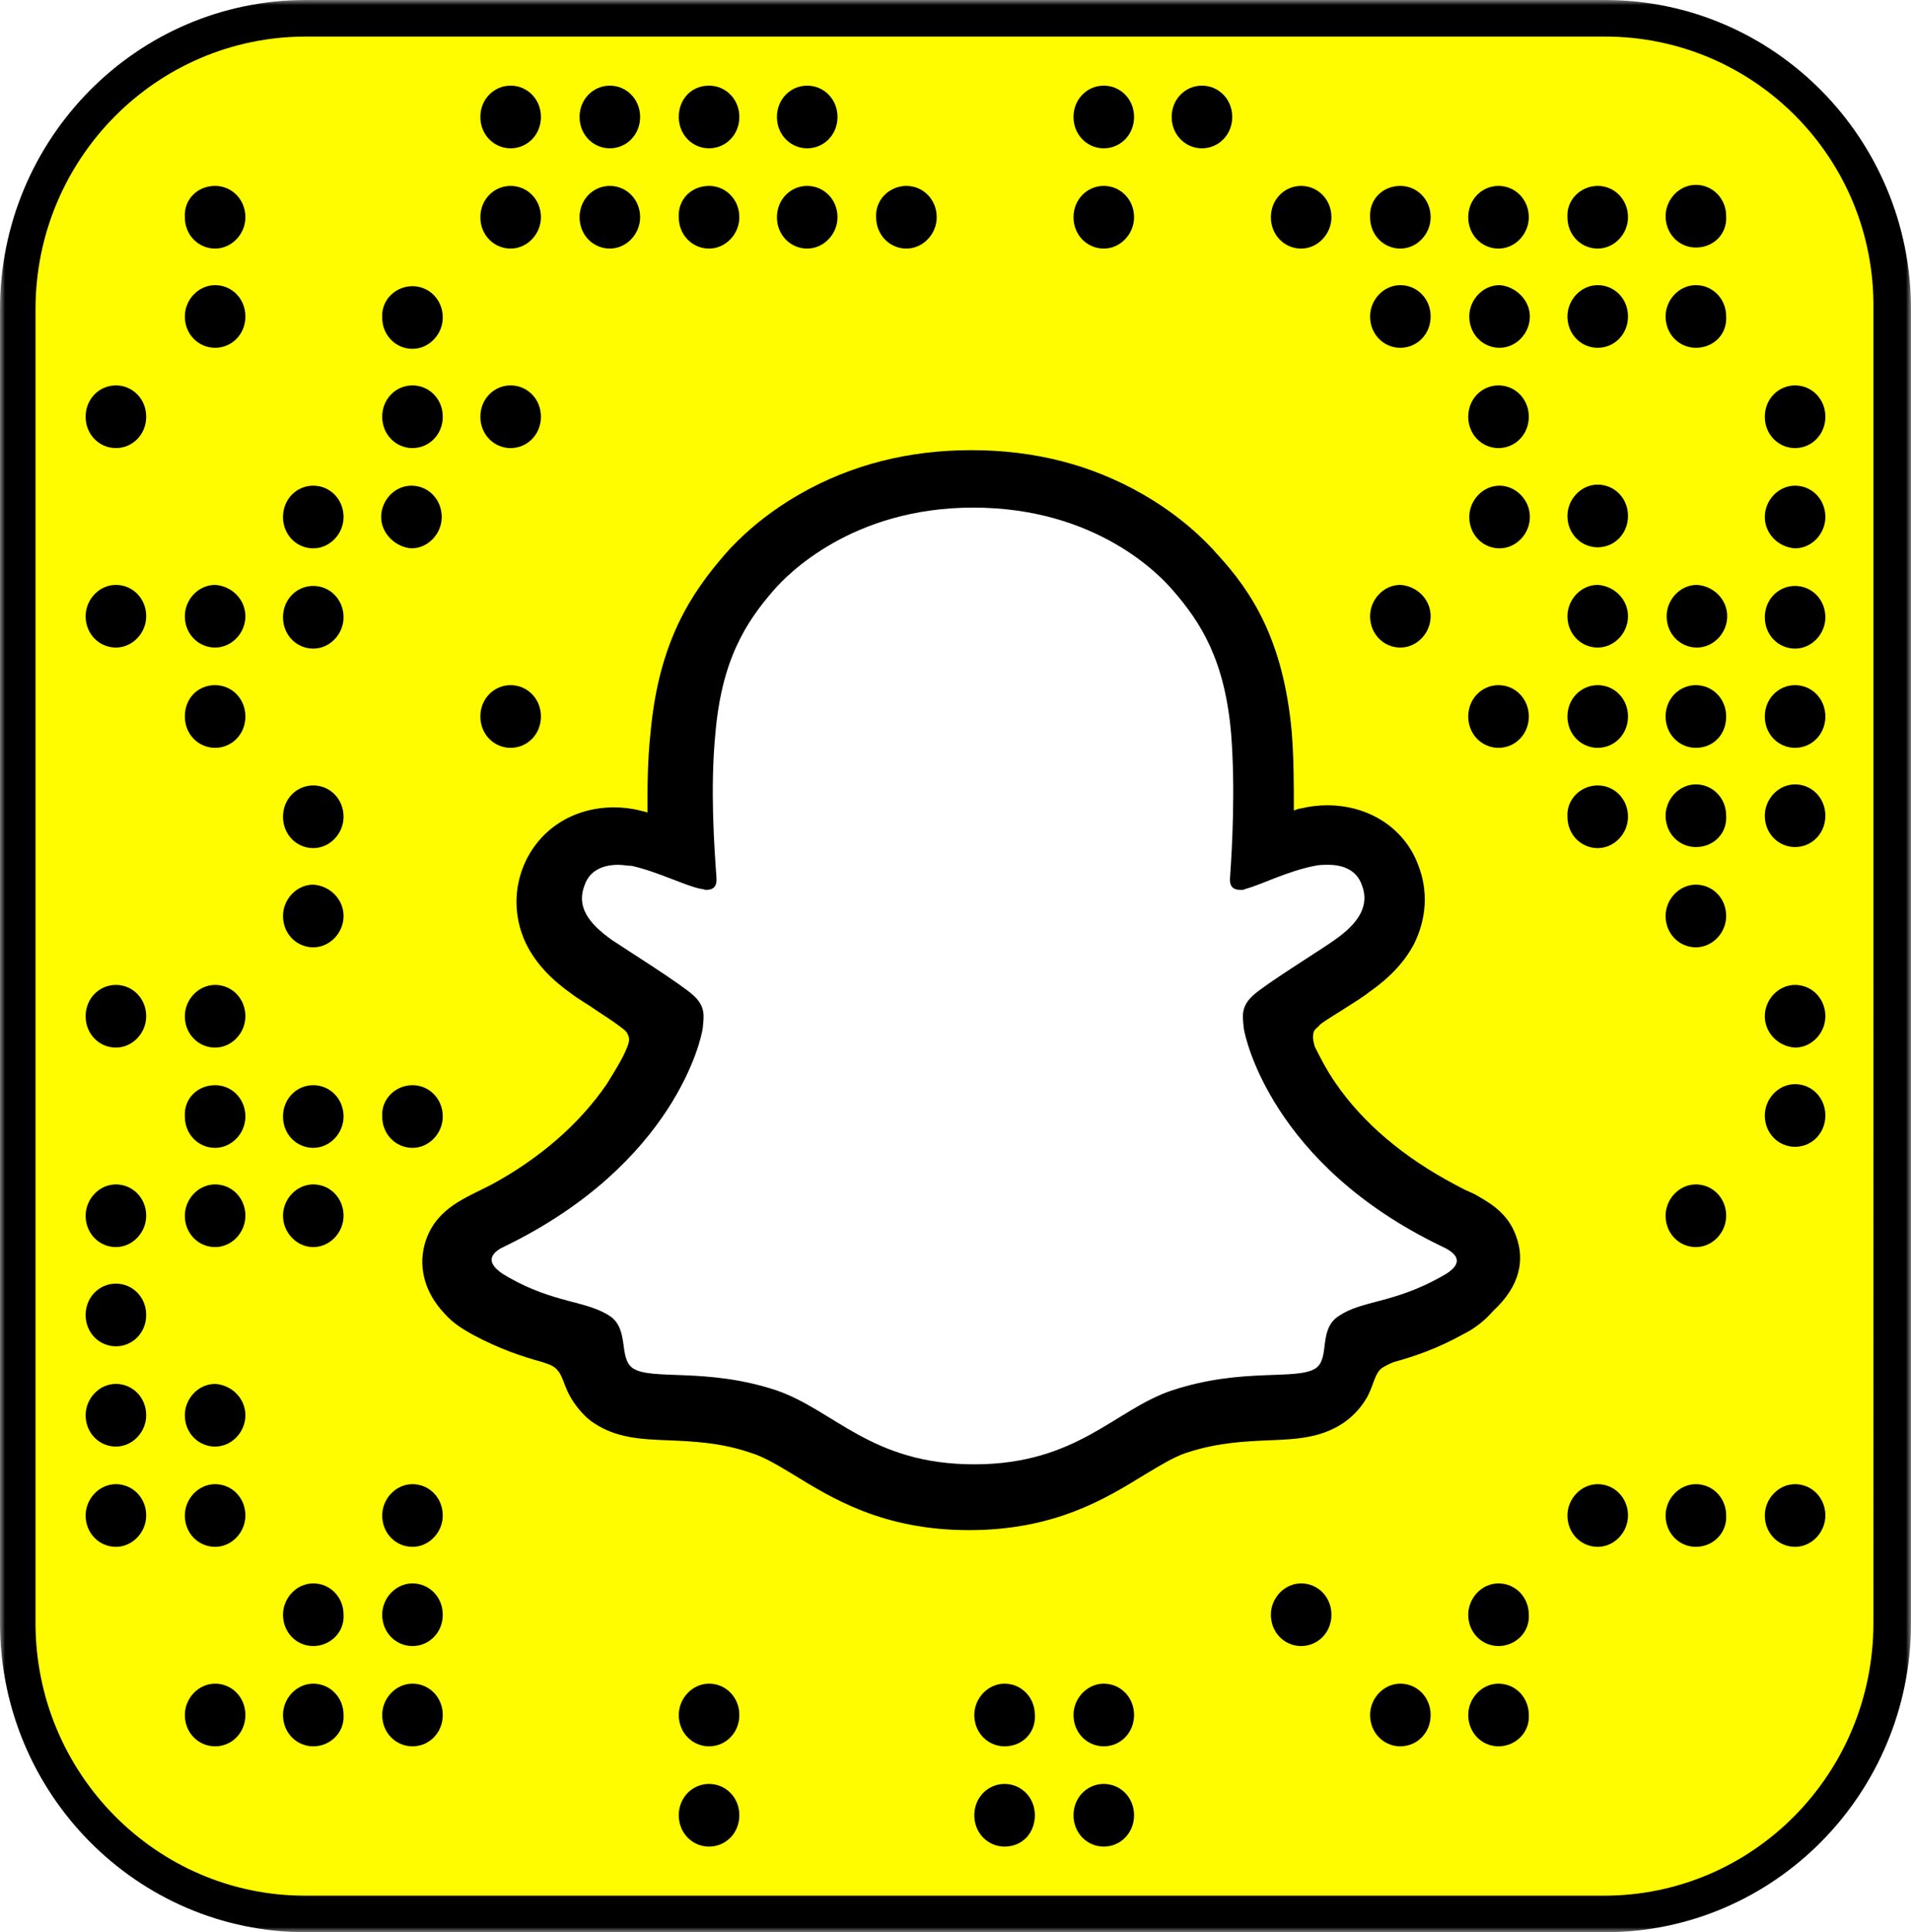 <?xml version="1.0" encoding="utf-8"?>
<!-- Generator: Adobe Illustrator 23.0.4, SVG Export Plug-In . SVG Version: 6.00 Build 0)  -->
<svg version="1.1" id="Layer_1" xmlns="http://www.w3.org/2000/svg" xmlns:xlink="http://www.w3.org/1999/xlink" x="0px" y="0px"
	 viewBox="0 0 183 185" style="enable-background:new 0 0 183 185;" xml:space="preserve">
<style type="text/css">
	.st0{filter:url(#Adobe_OpacityMaskFilter);}
	.st1{fill-rule:evenodd;clip-rule:evenodd;fill:#FFFFFF;}
	.st2{mask:url(#mask-2_1_);fill-rule:evenodd;clip-rule:evenodd;}
	.st3{fill-rule:evenodd;clip-rule:evenodd;fill:#FFFC00;}
	.st4{fill:#FFFFFF;}
</style>
<title>snapcode</title>
<desc>Created with Sketch.</desc>
<g id="Landing-Page-Asset-Exports">
	<g id="TWO-SIDES" transform="translate(-889, -127)">
		<g id="snapcode" transform="translate(889, 127)">
			<g id="Group-3">
				<g id="Clip-2">
				</g>
				<defs>
					<filter id="Adobe_OpacityMaskFilter" filterUnits="userSpaceOnUse" x="0" y="0" width="183" height="185">
						<feColorMatrix  type="matrix" values="1 0 0 0 0  0 1 0 0 0  0 0 1 0 0  0 0 0 1 0"/>
					</filter>
				</defs>
				<mask maskUnits="userSpaceOnUse" x="0" y="0" width="183" height="185" id="mask-2_1_">
					<g class="st0">
						<polygon id="path-1_1_" class="st1" points="0,0 183,0 183,185 0,185 						"/>
					</g>
				</mask>
				<path id="Fill-1" class="st2" d="M0,155.4C0,171.7,13.1,185,29.3,185h124.4c16.2,0,29.3-13.3,29.3-29.6V29.6
					C183,13.3,169.9,0,153.7,0H29.3C13.1,0,0,13.3,0,29.6V155.4 M92.8,32.7c4.8,0,9.7,1.1,14.1,3.1c7.3,3.3,13.3,9.6,16.2,17.1
					c1.7,4.3,1.7,9.3,1.7,13.9c0,2.6-0.1,5.3-0.3,7.9c-0.1,1.3-0.2,2.6-0.2,4c0,0.7-0.1,1.5-0.1,2.2c0,0.5-0.2,1.1-0.1,1.6
					c0.2,1,1.8,1.7,2.7,2c2.3,0.7,4.7,0.2,7-0.6c1.3-0.5,2.5-1.3,4-1.1c1.1,0.1,2.3,0.6,3,1.3c0.8,0.8,0.6,1.6-0.1,2.4
					c-1.3,1.5-3.4,2.3-5.2,2.9c-2,0.7-4,1.2-5.8,2.2c-1.8,1-3.5,2.4-4.2,4.4c-0.8,2.3-0.1,4.7,0.8,6.9c1.7,3.7,3.8,7.1,6.3,10.3
					c4.7,5.9,10.9,10.6,18.1,12.8c1.1,0.3,2.1,0.6,3.2,0.8c0.5,0.1,0.8,0,0.6,0.5c0,0.1-0.1,0.1-0.1,0.2c-0.2,0.4-0.6,0.7-1,1
					c-2.1,1.6-4.9,2.3-7.5,2.9c-1.2,0.3-2.4,0.5-3.6,0.8c-1.2,0.2-2.7,0.2-3.8,0.7c-1.9,0.8-2.1,3.6-2.5,5.4c-0.1,0.7-0.3,1.4-0.5,2
					c-0.2,0.6-0.1,0.9-0.7,0.9c-1.1,0-2.2-0.3-3.2-0.5c-2.5-0.5-5-0.7-7.5-0.6c-2.8,0.1-5.6,0.4-8.1,1.5c-2.5,1-4.6,2.6-6.8,4.1
					c-3.8,2.7-7.6,5.4-12.2,6.4c-2.3,0.5-4.7,0.6-7,0.5c-2.5-0.1-5-0.6-7.3-1.5c-4.4-1.8-8-5-12-7.5c-2.3-1.4-4.7-2.6-7.3-3
					c-2.8-0.5-5.7-0.5-8.6-0.2c-1.1,0.1-2.2,0.3-3.3,0.5c-1.1,0.2-2.2,0.6-3.3,0.5c-0.5,0-0.5-0.2-0.7-0.7c-0.2-0.7-0.4-1.5-0.5-2.2
					c-0.2-1.1-0.5-2.3-0.9-3.4c-0.3-0.8-0.8-1.7-1.6-2.1c-1.1-0.5-2.6-0.5-3.7-0.7c-2.2-0.4-4.3-0.9-6.5-1.6c-1.8-0.6-4-1.3-5.4-2.7
					c-0.1-0.1-0.3-0.3-0.4-0.4c0-0.1-0.1-0.1-0.1-0.2c-0.1-0.5,0-0.4,0.5-0.5c2.1-0.4,4.2-1,6.1-1.8c3.6-1.5,7-3.6,9.9-6.2
					c4.3-3.8,7.9-8.5,10.6-13.6c0.9-1.7,1.9-3.7,2.2-5.6c0.8-4.9-3.2-7.7-7.2-9.2c-2.1-0.8-4.3-1.3-6.3-2.5
					c-0.9-0.5-2.7-1.6-2.5-2.9c0.1-1,1.3-1.7,2.1-2c0.5-0.2,1.1-0.3,1.7-0.3c0.7,0,1.3,0.4,2,0.7c2.4,1,5,1.7,7.5,1.3
					c1.3-0.2,2.6-0.7,3.5-1.6c0.2-0.2,0.3-0.3,0.4-0.6c0.1-0.5-0.1-1.2-0.1-1.7c-0.1-1.4-0.2-2.7-0.3-4.1C58.3,71.3,58,66,58.3,60.8
					c0.2-2.2,0.5-4.5,1.1-6.7c0.6-2.1,1.7-4.2,2.9-6.1c2.1-3.5,4.9-6.6,8.2-9c4.8-3.5,10.7-5.6,16.6-6.2
					C89,32.7,90.9,32.7,92.8,32.7"/>
			</g>
			<g id="Clip-5">
			</g>
		</g>
	</g>
</g>
<path class="st3" d="M153.7,3.5H29.3C15,3.5,3.4,15.2,3.4,29.6v125.8c0,14.4,11.6,26.1,25.8,26.1h124.4c14.3,0,25.8-11.7,25.8-26.1
	V29.6C179.6,15.2,168,3.5,153.7,3.5z M153,17.8c1.6,0,2.9,1.3,2.9,3c0,1.6-1.3,3-2.9,3c-1.6,0-2.9-1.3-2.9-3
	C150,19.1,151.4,17.8,153,17.8z M162.4,113.4c1.6,0,2.9,1.3,2.9,3c0,1.6-1.3,3-2.9,3c-1.6,0-2.9-1.3-2.9-3
	C159.5,114.8,160.8,113.4,162.4,113.4z M159.5,87.7c0-1.6,1.3-3,2.9-3c1.6,0,2.9,1.3,2.9,3c0,1.6-1.3,3-2.9,3
	C160.8,90.7,159.5,89.4,159.5,87.7z M134.1,33.3c-1.6,0-2.9-1.3-2.9-3c0-1.6,1.3-3,2.9-3c1.6,0,2.9,1.3,2.9,3
	C137,32,135.7,33.3,134.1,33.3z M137,59c0,1.6-1.3,3-2.9,3c-1.6,0-2.9-1.3-2.9-3c0-1.6,1.3-3,2.9-3C135.7,56.1,137,57.4,137,59z
	 M153,52.4c-1.6,0-2.9-1.3-2.9-3c0-1.6,1.3-3,2.9-3c1.6,0,2.9,1.3,2.9,3C155.9,51.1,154.6,52.4,153,52.4z M155.9,59
	c0,1.6-1.3,3-2.9,3c-1.6,0-2.9-1.3-2.9-3c0-1.6,1.3-3,2.9-3C154.6,56.1,155.9,57.4,155.9,59z M153,33.3c-1.6,0-2.9-1.3-2.9-3
	c0-1.6,1.3-3,2.9-3c1.6,0,2.9,1.3,2.9,3C155.9,32,154.6,33.3,153,33.3z M153,65.6c1.6,0,2.9,1.3,2.9,3s-1.3,3-2.9,3
	c-1.6,0-2.9-1.3-2.9-3S151.4,65.6,153,65.6z M153,75.2c1.6,0,2.9,1.3,2.9,3c0,1.6-1.3,3-2.9,3c-1.6,0-2.9-1.3-2.9-3
	C150,76.5,151.4,75.2,153,75.2z M143.5,17.8c1.6,0,2.9,1.3,2.9,3c0,1.6-1.3,3-2.9,3c-1.6,0-2.9-1.3-2.9-3
	C140.6,19.1,141.9,17.8,143.5,17.8z M146.5,30.3c0,1.6-1.3,3-2.9,3c-1.6,0-2.9-1.3-2.9-3c0-1.6,1.3-3,2.9-3
	C145.1,27.4,146.5,28.7,146.5,30.3z M143.5,36.9c1.6,0,2.9,1.3,2.9,3s-1.3,3-2.9,3c-1.6,0-2.9-1.3-2.9-3S141.9,36.9,143.5,36.9z
	 M146.5,49.5c0,1.6-1.3,3-2.9,3c-1.6,0-2.9-1.3-2.9-3c0-1.6,1.3-3,2.9-3C145.1,46.5,146.5,47.8,146.5,49.5z M143.5,65.6
	c1.6,0,2.9,1.3,2.9,3s-1.3,3-2.9,3c-1.6,0-2.9-1.3-2.9-3S141.9,65.6,143.5,65.6z M134.1,17.8c1.6,0,2.9,1.3,2.9,3c0,1.6-1.3,3-2.9,3
	c-1.6,0-2.9-1.3-2.9-3C131.1,19.1,132.4,17.8,134.1,17.8z M124.6,17.8c1.6,0,2.9,1.3,2.9,3c0,1.6-1.3,3-2.9,3s-2.9-1.3-2.9-3
	C121.7,19.1,123,17.8,124.6,17.8z M115.1,8.2c1.6,0,2.9,1.3,2.9,3s-1.3,3-2.9,3c-1.6,0-2.9-1.3-2.9-3S113.5,8.2,115.1,8.2z
	 M105.7,8.2c1.6,0,2.9,1.3,2.9,3s-1.3,3-2.9,3c-1.6,0-2.9-1.3-2.9-3S104.1,8.2,105.7,8.2z M105.7,17.8c1.6,0,2.9,1.3,2.9,3
	c0,1.6-1.3,3-2.9,3c-1.6,0-2.9-1.3-2.9-3C102.8,19.1,104.1,17.8,105.7,17.8z M86.8,17.8c1.6,0,2.9,1.3,2.9,3c0,1.6-1.3,3-2.9,3
	s-2.9-1.3-2.9-3C83.8,19.1,85.2,17.8,86.8,17.8z M77.3,8.2c1.6,0,2.9,1.3,2.9,3s-1.3,3-2.9,3s-2.9-1.3-2.9-3S75.7,8.2,77.3,8.2z
	 M77.3,17.8c1.6,0,2.9,1.3,2.9,3c0,1.6-1.3,3-2.9,3s-2.9-1.3-2.9-3C74.4,19.1,75.7,17.8,77.3,17.8z M67.9,8.2c1.6,0,2.9,1.3,2.9,3
	s-1.3,3-2.9,3s-2.9-1.3-2.9-3S66.2,8.2,67.9,8.2z M67.9,17.8c1.6,0,2.9,1.3,2.9,3c0,1.6-1.3,3-2.9,3s-2.9-1.3-2.9-3
	C64.9,19.1,66.2,17.8,67.9,17.8z M58.4,8.2c1.6,0,2.9,1.3,2.9,3s-1.3,3-2.9,3c-1.6,0-2.9-1.3-2.9-3S56.8,8.2,58.4,8.2z M58.4,17.8
	c1.6,0,2.9,1.3,2.9,3c0,1.6-1.3,3-2.9,3c-1.6,0-2.9-1.3-2.9-3C55.5,19.1,56.8,17.8,58.4,17.8z M20.6,119.4c-1.6,0-2.9-1.3-2.9-3
	c0-1.6,1.3-3,2.9-3c1.6,0,2.9,1.3,2.9,3C23.5,118,22.2,119.4,20.6,119.4z M23.5,135.5c0,1.6-1.3,3-2.9,3c-1.6,0-2.9-1.3-2.9-3
	c0-1.6,1.3-3,2.9-3C22.2,132.6,23.5,133.9,23.5,135.5z M27.1,116.4c0-1.6,1.3-3,2.9-3c1.6,0,2.9,1.3,2.9,3c0,1.6-1.3,3-2.9,3
	C28.4,119.4,27.1,118,27.1,116.4z M36.5,49.5c0-1.6,1.3-3,2.9-3c1.6,0,2.9,1.3,2.9,3c0,1.6-1.3,3-2.9,3
	C37.9,52.4,36.5,51.1,36.5,49.5z M48.9,8.2c1.6,0,2.9,1.3,2.9,3s-1.3,3-2.9,3s-2.9-1.3-2.9-3S47.3,8.2,48.9,8.2z M48.9,17.8
	c1.6,0,2.9,1.3,2.9,3c0,1.6-1.3,3-2.9,3s-2.9-1.3-2.9-3C46,19.1,47.3,17.8,48.9,17.8z M48.9,36.9c1.6,0,2.9,1.3,2.9,3s-1.3,3-2.9,3
	s-2.9-1.3-2.9-3S47.3,36.9,48.9,36.9z M48.9,65.6c1.6,0,2.9,1.3,2.9,3s-1.3,3-2.9,3s-2.9-1.3-2.9-3S47.3,65.6,48.9,65.6z M39.5,27.4
	c1.6,0,2.9,1.3,2.9,3c0,1.6-1.3,3-2.9,3c-1.6,0-2.9-1.3-2.9-3C36.5,28.7,37.9,27.4,39.5,27.4z M39.5,36.9c1.6,0,2.9,1.3,2.9,3
	s-1.3,3-2.9,3c-1.6,0-2.9-1.3-2.9-3S37.9,36.9,39.5,36.9z M39.5,103.9c1.6,0,2.9,1.3,2.9,3c0,1.6-1.3,3-2.9,3c-1.6,0-2.9-1.3-2.9-3
	C36.5,105.2,37.9,103.9,39.5,103.9z M30,46.5c1.6,0,2.9,1.3,2.9,3c0,1.6-1.3,3-2.9,3c-1.6,0-2.9-1.3-2.9-3
	C27.1,47.8,28.4,46.5,30,46.5z M30,56.1c1.6,0,2.9,1.3,2.9,3c0,1.6-1.3,3-2.9,3c-1.6,0-2.9-1.3-2.9-3C27.1,57.4,28.4,56.1,30,56.1z
	 M30,75.2c1.6,0,2.9,1.3,2.9,3c0,1.6-1.3,3-2.9,3s-2.9-1.3-2.9-3C27.1,76.5,28.4,75.2,30,75.2z M32.9,87.7c0,1.6-1.3,3-2.9,3
	c-1.6,0-2.9-1.3-2.9-3c0-1.6,1.3-3,2.9-3C31.6,84.8,32.9,86.1,32.9,87.7z M30,103.9c1.6,0,2.9,1.3,2.9,3c0,1.6-1.3,3-2.9,3
	s-2.9-1.3-2.9-3C27.1,105.2,28.4,103.9,30,103.9z M20.6,17.8c1.6,0,2.9,1.3,2.9,3c0,1.6-1.3,3-2.9,3c-1.6,0-2.9-1.3-2.9-3
	C17.6,19.1,18.9,17.8,20.6,17.8z M20.6,33.3c-1.6,0-2.9-1.3-2.9-3c0-1.6,1.3-3,2.9-3c1.6,0,2.9,1.3,2.9,3
	C23.5,32,22.2,33.3,20.6,33.3z M23.5,59c0,1.6-1.3,3-2.9,3c-1.6,0-2.9-1.3-2.9-3c0-1.6,1.3-3,2.9-3C22.2,56.1,23.5,57.4,23.5,59z
	 M20.6,65.6c1.6,0,2.9,1.3,2.9,3s-1.3,3-2.9,3c-1.6,0-2.9-1.3-2.9-3S18.9,65.6,20.6,65.6z M23.5,97.3c0,1.6-1.3,3-2.9,3
	c-1.6,0-2.9-1.3-2.9-3c0-1.6,1.3-3,2.9-3C22.2,94.3,23.5,95.6,23.5,97.3z M20.6,103.9c1.6,0,2.9,1.3,2.9,3c0,1.6-1.3,3-2.9,3
	c-1.6,0-2.9-1.3-2.9-3C17.6,105.2,18.9,103.9,20.6,103.9z M11.1,148.1c-1.6,0-2.9-1.3-2.9-3c0-1.6,1.3-3,2.9-3c1.6,0,2.9,1.3,2.9,3
	C14,146.7,12.7,148.1,11.1,148.1z M8.2,135.5c0-1.6,1.3-3,2.9-3c1.6,0,2.9,1.3,2.9,3c0,1.6-1.3,3-2.9,3
	C9.5,138.5,8.2,137.2,8.2,135.5z M11.1,128.9c-1.6,0-2.9-1.3-2.9-3s1.3-3,2.9-3c1.6,0,2.9,1.3,2.9,3S12.7,128.9,11.1,128.9z
	 M11.1,94.3c1.6,0,2.9,1.3,2.9,3c0,1.6-1.3,3-2.9,3c-1.6,0-2.9-1.3-2.9-3C8.2,95.6,9.5,94.3,11.1,94.3z M8.2,59c0-1.6,1.3-3,2.9-3
	c1.6,0,2.9,1.3,2.9,3c0,1.6-1.3,3-2.9,3C9.5,62,8.2,60.7,8.2,59z M11.1,113.4c1.6,0,2.9,1.3,2.9,3c0,1.6-1.3,3-2.9,3
	c-1.6,0-2.9-1.3-2.9-3C8.2,114.8,9.5,113.4,11.1,113.4z M11.1,42.9c-1.6,0-2.9-1.3-2.9-3s1.3-3,2.9-3c1.6,0,2.9,1.3,2.9,3
	S12.7,42.9,11.1,42.9z M20.6,167.2c-1.6,0-2.9-1.3-2.9-3c0-1.6,1.3-3,2.9-3c1.6,0,2.9,1.3,2.9,3C23.5,165.9,22.2,167.2,20.6,167.2z
	 M20.6,148.1c-1.6,0-2.9-1.3-2.9-3c0-1.6,1.3-3,2.9-3c1.6,0,2.9,1.3,2.9,3C23.5,146.7,22.2,148.1,20.6,148.1z M30,167.2
	c-1.6,0-2.9-1.3-2.9-3c0-1.6,1.3-3,2.9-3s2.9,1.3,2.9,3C33,165.9,31.6,167.2,30,167.2z M30,157.6c-1.6,0-2.9-1.3-2.9-3
	c0-1.6,1.3-3,2.9-3s2.9,1.3,2.9,3C33,156.3,31.6,157.6,30,157.6z M39.5,167.2c-1.6,0-2.9-1.3-2.9-3c0-1.6,1.3-3,2.9-3
	c1.6,0,2.9,1.3,2.9,3C42.4,165.9,41.1,167.2,39.5,167.2z M39.5,157.6c-1.6,0-2.9-1.3-2.9-3c0-1.6,1.3-3,2.9-3c1.6,0,2.9,1.3,2.9,3
	C42.4,156.3,41.1,157.6,39.5,157.6z M39.5,148.1c-1.6,0-2.9-1.3-2.9-3c0-1.6,1.3-3,2.9-3c1.6,0,2.9,1.3,2.9,3
	C42.4,146.7,41.1,148.1,39.5,148.1z M67.9,176.8c-1.6,0-2.9-1.3-2.9-3s1.3-3,2.9-3s2.9,1.3,2.9,3S69.5,176.8,67.9,176.8z
	 M67.9,167.2c-1.6,0-2.9-1.3-2.9-3c0-1.6,1.3-3,2.9-3s2.9,1.3,2.9,3C70.8,165.9,69.5,167.2,67.9,167.2z M96.2,176.8
	c-1.6,0-2.9-1.3-2.9-3s1.3-3,2.9-3c1.6,0,2.9,1.3,2.9,3S97.9,176.8,96.2,176.8z M96.2,167.2c-1.6,0-2.9-1.3-2.9-3c0-1.6,1.3-3,2.9-3
	c1.6,0,2.9,1.3,2.9,3C99.2,165.9,97.9,167.2,96.2,167.2z M105.7,176.8c-1.6,0-2.9-1.3-2.9-3s1.3-3,2.9-3c1.6,0,2.9,1.3,2.9,3
	S107.3,176.8,105.7,176.8z M105.7,167.2c-1.6,0-2.9-1.3-2.9-3c0-1.6,1.3-3,2.9-3c1.6,0,2.9,1.3,2.9,3
	C108.6,165.9,107.3,167.2,105.7,167.2z M124.6,157.6c-1.6,0-2.9-1.3-2.9-3c0-1.6,1.3-3,2.9-3s2.9,1.3,2.9,3
	C127.5,156.3,126.2,157.6,124.6,157.6z M134.1,167.2c-1.6,0-2.9-1.3-2.9-3c0-1.6,1.3-3,2.9-3c1.6,0,2.9,1.3,2.9,3
	C137,165.9,135.7,167.2,134.1,167.2z M143.5,167.2c-1.6,0-2.9-1.3-2.9-3c0-1.6,1.3-3,2.9-3c1.6,0,2.9,1.3,2.9,3
	C146.5,165.9,145.1,167.2,143.5,167.2z M143.5,157.6c-1.6,0-2.9-1.3-2.9-3c0-1.6,1.3-3,2.9-3c1.6,0,2.9,1.3,2.9,3
	C146.5,156.3,145.1,157.6,143.5,157.6z M153,148.1c-1.6,0-2.9-1.3-2.9-3c0-1.6,1.3-3,2.9-3c1.6,0,2.9,1.3,2.9,3
	C155.9,146.7,154.6,148.1,153,148.1z M162.4,148.1c-1.6,0-2.9-1.3-2.9-3c0-1.6,1.3-3,2.9-3c1.6,0,2.9,1.3,2.9,3
	C165.4,146.7,164.1,148.1,162.4,148.1z M162.4,81.1c-1.6,0-2.9-1.3-2.9-3c0-1.6,1.3-3,2.9-3c1.6,0,2.9,1.3,2.9,3
	C165.4,79.8,164.1,81.1,162.4,81.1z M162.4,71.6c-1.6,0-2.9-1.3-2.9-3s1.3-3,2.9-3c1.6,0,2.9,1.3,2.9,3S164.1,71.6,162.4,71.6z
	 M162.4,33.3c-1.6,0-2.9-1.3-2.9-3c0-1.6,1.3-3,2.9-3c1.6,0,2.9,1.3,2.9,3C165.4,32,164.1,33.3,162.4,33.3z M165.4,59
	c0,1.6-1.3,3-2.9,3c-1.6,0-2.9-1.3-2.9-3c0-1.6,1.3-3,2.9-3C164.1,56.1,165.4,57.4,165.4,59z M162.4,23.7c-1.6,0-2.9-1.3-2.9-3
	c0-1.6,1.3-3,2.9-3c1.6,0,2.9,1.3,2.9,3C165.4,22.4,164.1,23.7,162.4,23.7z M171.9,148.1c-1.6,0-2.9-1.3-2.9-3c0-1.6,1.3-3,2.9-3
	s2.9,1.3,2.9,3C174.8,146.7,173.5,148.1,171.9,148.1z M171.9,109.8c-1.6,0-2.9-1.3-2.9-3c0-1.6,1.3-3,2.9-3s2.9,1.3,2.9,3
	C174.8,108.5,173.5,109.8,171.9,109.8z M169,97.3c0-1.6,1.3-3,2.9-3c1.6,0,2.9,1.3,2.9,3c0,1.6-1.3,3-2.9,3
	C170.3,100.2,169,98.9,169,97.3z M171.9,81.1c-1.6,0-2.9-1.3-2.9-3c0-1.6,1.3-3,2.9-3s2.9,1.3,2.9,3
	C174.8,79.8,173.5,81.1,171.9,81.1z M171.9,71.6c-1.6,0-2.9-1.3-2.9-3s1.3-3,2.9-3s2.9,1.3,2.9,3S173.5,71.6,171.9,71.6z
	 M171.9,56.1c1.6,0,2.9,1.3,2.9,3c0,1.6-1.3,3-2.9,3c-1.6,0-2.9-1.3-2.9-3C169,57.4,170.3,56.1,171.9,56.1z M169,49.5
	c0-1.6,1.3-3,2.9-3c1.6,0,2.9,1.3,2.9,3c0,1.6-1.3,3-2.9,3C170.3,52.4,169,51.1,169,49.5z M171.9,42.9c-1.6,0-2.9-1.3-2.9-3
	s1.3-3,2.9-3s2.9,1.3,2.9,3S173.5,42.9,171.9,42.9z"/>
<g>
	<g>
		<path class="st4" d="M142.5,119.6c-0.4-1.4-2.5-2.4-2.5-2.4l0,0c-0.2-0.1-0.4-0.2-0.5-0.3c-3.4-1.7-6.5-3.7-9.1-5.9
			c-2.1-1.8-3.8-3.8-5.2-6c-1.7-2.6-2.5-4.8-2.9-6c-0.2-0.8-0.2-1.1,0-1.5c0.1-0.3,0.5-0.7,0.7-0.8c1.2-0.8,3-2,4.2-2.8
			c1-0.6,1.8-1.2,2.3-1.5c1.6-1.1,2.7-2.3,3.4-3.5c0.8-1.6,0.9-3.4,0.3-5.1c-0.9-2.3-3.1-3.7-5.8-3.7c-0.6,0-1.3,0.1-1.9,0.2
			c-1.6,0.3-3.1,0.9-4.4,1.4c-0.1,0-0.2,0-0.2-0.1c0.1-3.1,0.3-7.3-0.1-11.3c-0.3-3.6-1.1-6.7-2.3-9.3c-1.2-2.7-2.8-4.6-4.1-6.1
			c-1.2-1.4-3.3-3.4-6.4-5.2c-4.4-2.5-9.5-3.8-14.9-3.8S82.6,47.5,78.2,50c-3.3,1.9-5.4,4-6.4,5.2c-1.2,1.4-2.8,3.4-4.1,6.1
			c-1.2,2.7-2,5.7-2.3,9.3c-0.3,4-0.2,7.9-0.1,11.3c0,0.1-0.1,0.2-0.2,0.1c-1.3-0.5-2.8-1.1-4.4-1.4c-0.6-0.1-1.3-0.2-1.9-0.2
			c-2.8,0-5,1.4-5.8,3.7c-0.7,1.7-0.6,3.5,0.3,5.1c0.7,1.2,1.8,2.4,3.4,3.5c0.5,0.3,1.4,0.9,2.3,1.5c1.1,0.7,2.9,1.9,4.1,2.7
			c0.1,0.1,0.6,0.5,0.8,0.9c0.2,0.4,0.2,0.7,0,1.5c-0.4,1.2-1.2,3.3-2.9,5.9c-1.4,2.1-3.2,4.1-5.2,6c-2.6,2.3-5.6,4.3-9.1,5.9
			c-0.2,0.1-0.4,0.2-0.6,0.3l0,0c0,0-2.1,1-2.4,2.4c-0.6,2,0.9,3.9,2.5,4.9c2.5,1.6,5.6,2.5,7.5,3c0.5,0.1,1,0.3,1.4,0.4
			c0.3,0.1,0.9,0.3,1.2,0.7c0.3,0.4,0.4,1,0.5,1.6l0,0c0.2,1.1,0.6,2.4,1.9,3.3c1.4,1,3.3,1.1,5.6,1.1c2.4,0.1,5.4,0.2,8.9,1.3
			c1.6,0.5,3,1.4,4.7,2.4c3.5,2.1,7.8,4.8,15.2,4.8c7.3,0,11.8-2.7,15.2-4.8c1.7-1,3.1-1.9,4.6-2.4c3.4-1.1,6.4-1.2,8.9-1.3
			c2.3-0.1,4.1-0.2,5.6-1.1c1.4-1,1.8-2.4,2-3.5c0.1-0.5,0.2-1,0.5-1.4c0.3-0.3,0.9-0.6,1.1-0.7c0.4-0.1,0.9-0.3,1.4-0.4
			c1.8-0.5,4-1,6.7-2.6C142.6,122.9,142.7,120.6,142.5,119.6z"/>
	</g>
	<path d="M145.2,118.4c-0.7-2-2.1-3-3.7-3.9c-0.3-0.2-0.6-0.3-0.8-0.4c-0.5-0.2-1-0.5-1.4-0.7c-4.9-2.6-8.8-5.9-11.4-9.7
		c-0.9-1.3-1.5-2.5-2-3.5c-0.2-0.7-0.2-1-0.1-1.4c0.1-0.3,0.5-0.5,0.6-0.7c0.8-0.6,1.7-1.1,2.3-1.5c1.1-0.7,1.9-1.2,2.4-1.6
		c2-1.4,3.4-2.9,4.3-4.6c1.2-2.4,1.4-5.1,0.4-7.6c-1.3-3.5-4.7-5.7-8.7-5.7c-0.8,0-1.7,0.1-2.5,0.3c-0.2,0-0.4,0.1-0.7,0.2
		c0-2.4,0-5-0.2-7.5c-0.8-8.8-3.8-13.4-7.1-17c-1.3-1.5-3.7-3.8-7.2-5.8c-4.9-2.8-10.3-4.2-16.4-4.2c-6,0-11.5,1.4-16.4,4.2
		c-3.5,2-5.9,4.3-7.2,5.8c-3.2,3.7-6.3,8.3-7.1,17C62,72.8,62,75.4,62,77.8c-0.2-0.1-0.4-0.1-0.7-0.2c-0.8-0.2-1.7-0.3-2.5-0.3
		c-4,0-7.3,2.2-8.7,5.7c-1,2.5-0.8,5.3,0.4,7.6c0.9,1.7,2.3,3.2,4.3,4.6c0.5,0.4,1.4,0.9,2.4,1.6c0.6,0.4,1.4,0.9,2.2,1.5
		c0.1,0.1,0.6,0.4,0.7,0.7c0.2,0.4,0.2,0.7-0.1,1.4c-0.4,1-1.1,2.1-1.9,3.4c-2.6,3.8-6.4,7.1-11,9.6c-2.5,1.3-5.2,2.2-6.3,5.3
		c-0.8,2.3-0.3,4.9,1.8,7.1l0,0c0.7,0.8,1.6,1.4,2.7,2c2.6,1.4,4.8,2.1,6.6,2.6c0.3,0.1,1,0.3,1.3,0.6c0.8,0.7,0.7,1.7,1.7,3.2
		c0.6,0.9,1.3,1.6,1.9,2c2.2,1.5,4.6,1.6,7.2,1.7c2.3,0.1,5,0.2,7.9,1.2c1.3,0.4,2.6,1.2,4.1,2.1c3.6,2.2,8.5,5.3,16.8,5.3
		s13.2-3.1,16.8-5.3c1.5-0.9,2.8-1.7,4-2.1c3-1,5.7-1.1,7.9-1.2c2.6-0.1,5-0.2,7.2-1.7c0.7-0.5,1.5-1.2,2.2-2.4
		c0.7-1.3,0.7-2.2,1.4-2.8c0.3-0.2,0.9-0.5,1.2-0.6c1.8-0.5,4-1.2,6.7-2.7c1.2-0.6,2.1-1.4,2.8-2.2l0,0
		C145.6,123.1,146,120.6,145.2,118.4z M137.9,122.3c-4.5,2.5-7.5,2.2-9.7,3.7c-2,1.3-0.8,4-2.2,5c-1.8,1.2-7-0.1-13.7,2.1
		c-5.5,1.8-9.1,7.1-19,7.1s-13.4-5.2-19-7.1c-6.7-2.2-11.9-0.9-13.7-2.1c-1.4-1-0.3-3.7-2.2-5c-2.3-1.5-5.3-1.2-9.7-3.7
		c-2.9-1.6-1.2-2.6-0.3-3c16.2-7.9,18.8-19.9,18.9-20.9c0.1-1.1,0.3-2-0.9-3.1c-1.2-1.1-6.3-4.3-7.8-5.3c-2.4-1.7-3.4-3.3-2.6-5.3
		c0.5-1.4,1.8-1.9,3.2-1.9c0.4,0,0.9,0.1,1.3,0.1c2.6,0.6,5.1,1.9,6.6,2.2c0.2,0,0.4,0.1,0.5,0.1c0.8,0,1.1-0.4,1-1.3
		c-0.2-2.8-0.6-8.4-0.1-13.6c0.6-7.1,2.9-10.7,5.6-13.8c1.3-1.5,7.5-7.9,19.1-7.9c11.8,0,17.9,6.5,19.1,7.9c2.7,3.1,5,6.7,5.6,13.8
		c0.4,5.2,0.1,10.7-0.1,13.6c-0.1,0.9,0.2,1.3,1,1.3c0.2,0,0.3,0,0.5-0.1c1.5-0.4,4-1.7,6.6-2.2c0.4-0.1,0.9-0.1,1.3-0.1
		c1.4,0,2.7,0.5,3.2,1.9c0.8,2-0.3,3.7-2.6,5.3c-1.4,1-6.6,4.2-7.8,5.3s-1,2-0.9,3.1c0.1,0.9,2.7,13.1,18.9,20.9
		C139.1,119.8,140.8,120.8,137.9,122.3z"/>
</g>
</svg>
